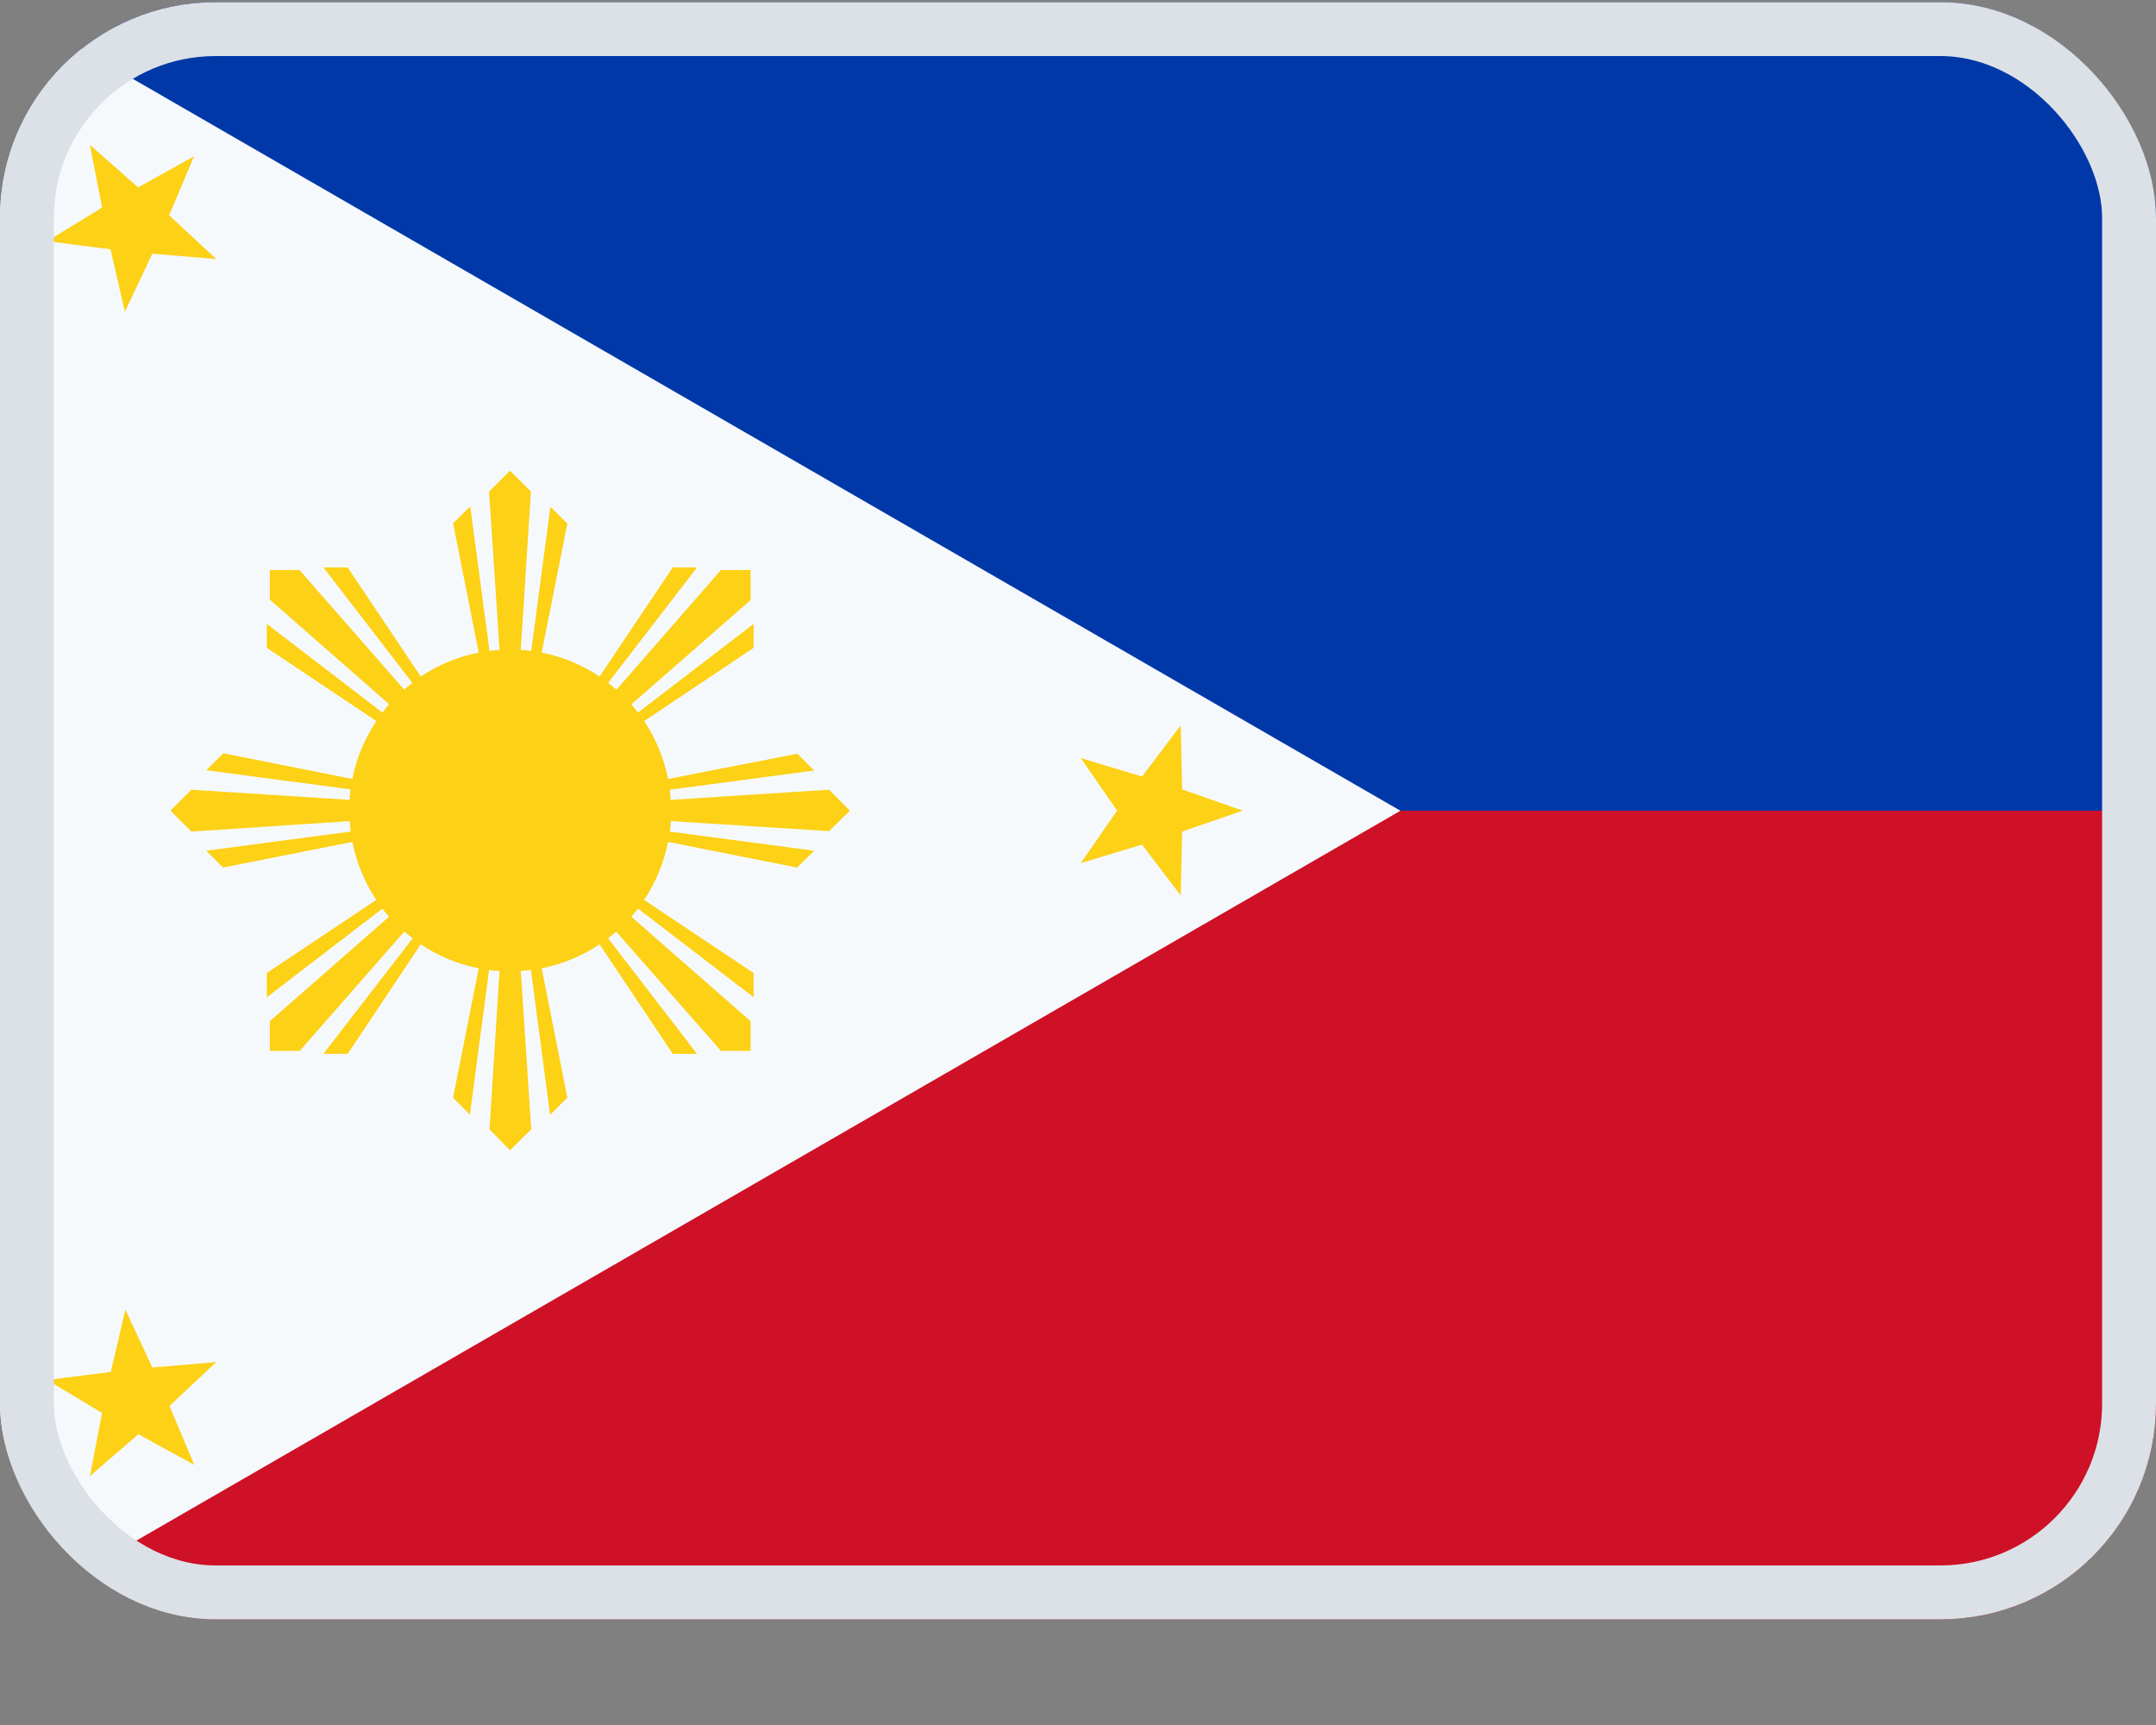 <svg width="20" height="16" viewBox="0 0 20 16" fill="none" xmlns="http://www.w3.org/2000/svg">
<rect x="0" y="0" width="20" height="16" fill="#808080" stroke="none"/>
<g clip-path="url(#clip0_10882_55251)">
<path d="M0 0.02H20V7.52H0V0.02Z" fill="#0038A8"/>
<path d="M0 7.52H20V15.02H0V7.52Z" fill="#CE1126"/>
<path d="M12.991 7.52L0 15.02V0.02" fill="#F6F9FC"/>
<path d="M0.834 1.344L1.281 1.738L1.8 1.45L1.569 1.997L2.006 2.403L1.413 2.353L1.159 2.891L1.025 2.312L0.438 2.237L0.947 1.925L0.834 1.344ZM10.953 6.728L10.966 7.322L11.528 7.519L10.966 7.713L10.953 8.306L10.594 7.834L10.025 8.006L10.363 7.519L10.025 7.031L10.594 7.203L10.953 6.728ZM1.163 12.147L1.413 12.684L2.006 12.634L1.572 13.041L1.803 13.588L1.284 13.303L0.834 13.691L0.947 13.106L0.438 12.8L1.028 12.725L1.163 12.147ZM4.731 4.366L4.537 4.559L4.634 6.028L4.541 6.037L4.362 4.697L4.203 4.853L4.441 6.053C4.249 6.091 4.066 6.166 3.903 6.275L3.225 5.263H3L3.825 6.334C3.799 6.354 3.774 6.375 3.75 6.397L2.778 5.287H2.503V5.562L3.609 6.531L3.547 6.609L2.475 5.787V6.009L3.491 6.688C3.384 6.85 3.306 7.031 3.269 7.225L2.072 6.987L1.913 7.144L3.253 7.322C3.247 7.353 3.244 7.388 3.244 7.419L1.775 7.325L1.581 7.519L1.775 7.713L3.244 7.616L3.253 7.713L1.913 7.891L2.069 8.047L3.269 7.809C3.307 8.001 3.382 8.184 3.491 8.347L2.475 9.025V9.25L3.547 8.428C3.567 8.454 3.588 8.479 3.609 8.503L2.503 9.472V9.747H2.781L3.75 8.641L3.828 8.703L3 9.775H3.225L3.903 8.759C4.062 8.866 4.247 8.944 4.441 8.981L4.203 10.181L4.359 10.338L4.537 8.997C4.569 9.003 4.6 9.006 4.634 9.006L4.541 10.475L4.731 10.669L4.928 10.475L4.831 9.006L4.925 8.997L5.103 10.341L5.263 10.181L5.025 8.981C5.217 8.943 5.4 8.868 5.562 8.759L6.241 9.775H6.466L5.641 8.703C5.666 8.683 5.691 8.662 5.716 8.641L6.688 9.747H6.963V9.472L5.856 8.503L5.919 8.428L6.991 9.25V9.025L5.975 8.347C6.081 8.188 6.159 8.003 6.197 7.809L7.394 8.047L7.553 7.891L6.213 7.713C6.219 7.681 6.222 7.65 6.222 7.616L7.691 7.709L7.884 7.519L7.691 7.325L6.222 7.419L6.213 7.325L7.553 7.147L7.397 6.991L6.197 7.225C6.159 7.033 6.084 6.85 5.975 6.688L6.991 6.009V5.787L5.919 6.609C5.899 6.584 5.878 6.559 5.856 6.534L6.963 5.566V5.287H6.688L5.719 6.397C5.693 6.375 5.667 6.354 5.641 6.334L6.466 5.263H6.241L5.562 6.275C5.403 6.169 5.219 6.091 5.025 6.053L5.263 4.856L5.106 4.7L4.928 6.037L4.831 6.028L4.925 4.559L4.731 4.366Z" fill="#FCD116"/>
</g>
<rect x="0.25" y="0.27" width="19.5" height="14.5" rx="1.75" stroke="#DBE1E7" stroke-width="0.5"/>
<defs>
<clipPath id="clip0_10882_55251">
<rect y="0.02" width="20" height="15" rx="2" fill="white"/>
</clipPath>
</defs>
</svg>

